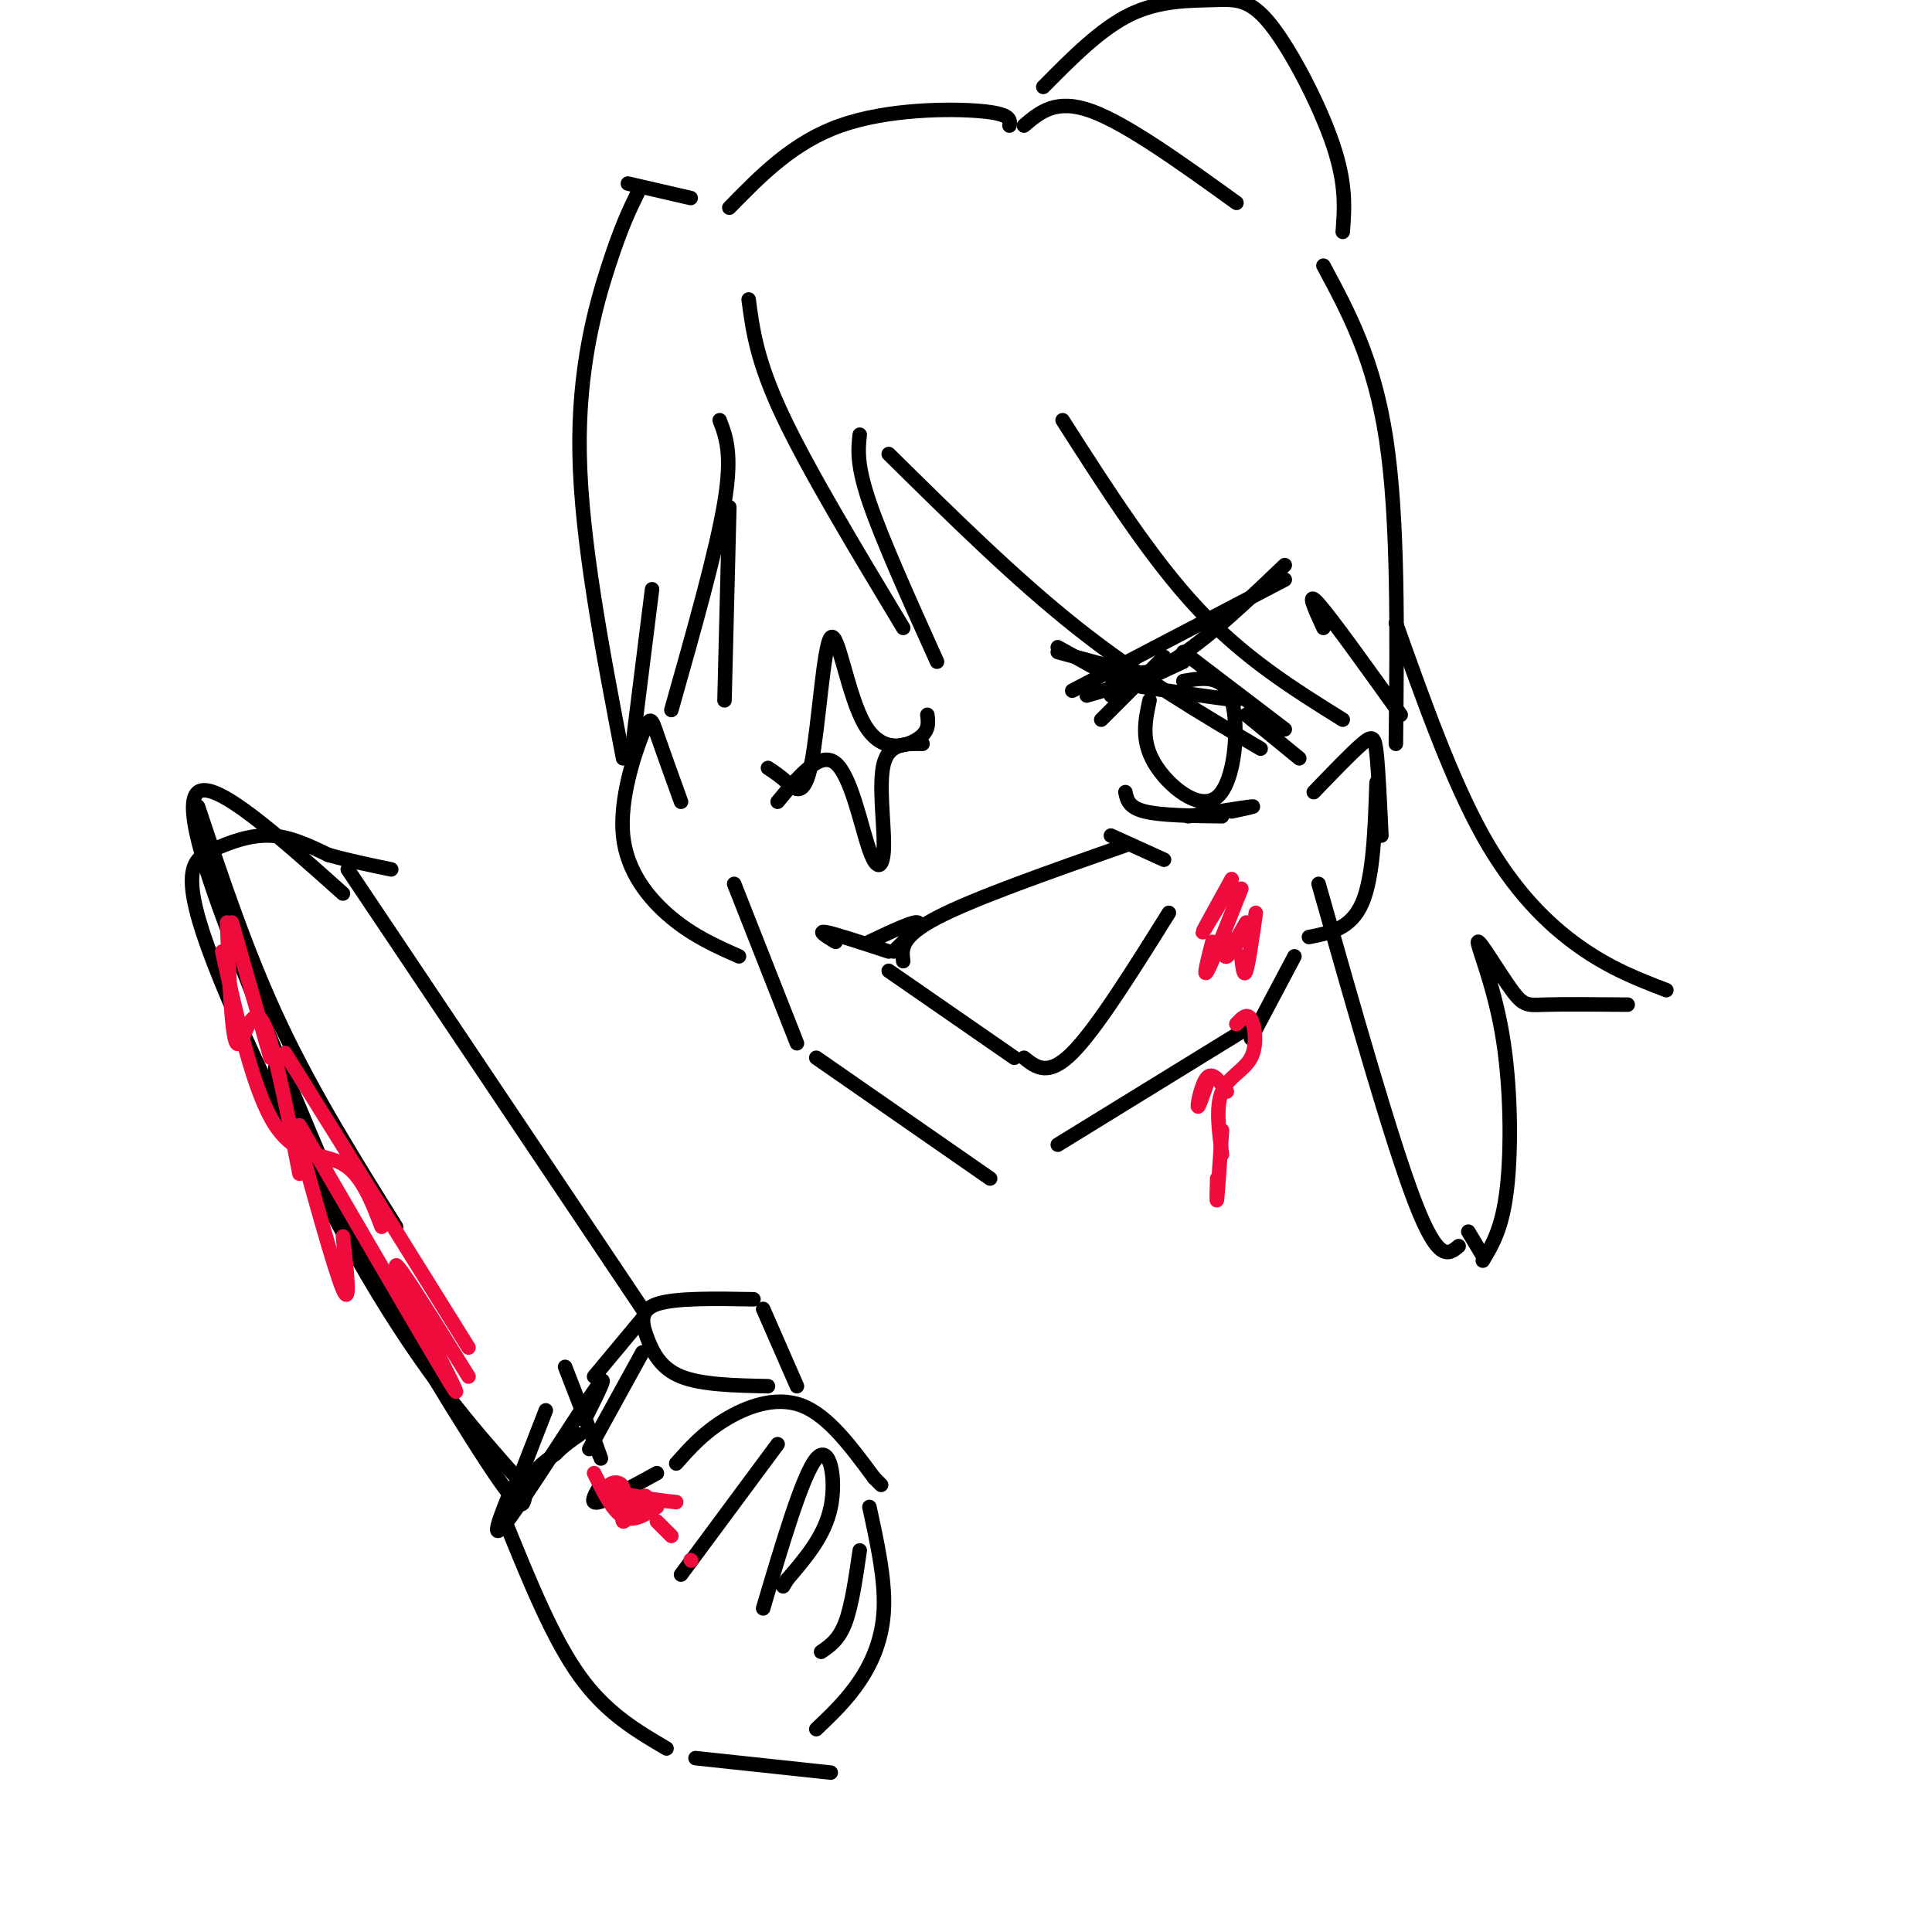 <svg viewBox='0 0 400 400' version='1.1' xmlns='http://www.w3.org/2000/svg' xmlns:xlink='http://www.w3.org/1999/xlink'><g fill='none' stroke='rgb(0,0,0)' stroke-width='3' stroke-linecap='round' stroke-linejoin='round'><path d='M155,62c0.833,6.333 1.667,12.667 7,24c5.333,11.333 15.167,27.667 25,44'/><path d='M194,137c-5.667,-12.583 -11.333,-25.167 -14,-33c-2.667,-7.833 -2.333,-10.917 -2,-14'/><path d='M184,94c13.083,12.917 26.167,25.833 39,36c12.833,10.167 25.417,17.583 38,25'/><path d='M212,26c3.333,-2.833 6.667,-5.667 14,-3c7.333,2.667 18.667,10.833 30,19'/><path d='M274,55c5.250,9.750 10.500,19.500 13,36c2.500,16.500 2.250,39.750 2,63'/><path d='M220,87c9.167,14.333 18.333,28.667 28,39c9.667,10.333 19.833,16.667 30,23'/><path d='M274,130c-1.833,-4.000 -3.667,-8.000 -1,-5c2.667,3.000 9.833,13.000 17,23'/><path d='M209,26c0.178,-1.222 0.356,-2.444 -6,-3c-6.356,-0.556 -19.244,-0.444 -29,3c-9.756,3.444 -16.378,10.222 -23,17'/><path d='M143,41c0.000,0.000 -13.000,-3.000 -13,-3'/><path d='M132,40c-1.667,3.400 -3.333,6.800 -6,15c-2.667,8.200 -6.333,21.200 -6,39c0.333,17.800 4.667,40.400 9,63'/><path d='M149,87c1.333,3.500 2.667,7.000 1,17c-1.667,10.000 -6.333,26.500 -11,43'/><path d='M135,122c0.000,0.000 -4.000,32.000 -4,32'/><path d='M151,105c0.000,0.000 -1.000,40.000 -1,40'/><path d='M216,18c5.946,-6.019 11.892,-12.038 18,-15c6.108,-2.962 12.380,-2.866 17,-3c4.620,-0.134 7.590,-0.498 12,5c4.410,5.498 10.260,16.856 13,25c2.740,8.144 2.370,13.072 2,18'/><path d='M289,129c5.778,16.222 11.556,32.444 18,44c6.444,11.556 13.556,18.444 20,23c6.444,4.556 12.222,6.778 18,9'/><path d='M337,208c-6.641,-0.056 -13.282,-0.112 -17,0c-3.718,0.112 -4.513,0.392 -7,-3c-2.487,-3.392 -6.667,-10.456 -7,-10c-0.333,0.456 3.179,8.430 5,19c1.821,10.570 1.949,23.734 1,32c-0.949,8.266 -2.974,11.633 -5,15'/><path d='M273,183c7.583,26.750 15.167,53.500 20,66c4.833,12.500 6.917,10.750 9,9'/><path d='M304,255c0.000,0.000 3.000,5.000 3,5'/><path d='M272,164c3.911,-4.067 7.822,-8.133 10,-10c2.178,-1.867 2.622,-1.533 3,2c0.378,3.533 0.689,10.267 1,17'/><path d='M285,162c-0.333,9.833 -0.667,19.667 -3,25c-2.333,5.333 -6.667,6.167 -11,7'/><path d='M141,166c-1.952,-5.404 -3.904,-10.807 -5,-14c-1.096,-3.193 -1.335,-4.175 -3,0c-1.665,4.175 -4.756,13.509 -4,21c0.756,7.491 5.359,13.140 10,17c4.641,3.860 9.321,5.930 14,8'/><path d='M152,183c0.000,0.000 13.000,33.000 13,33'/><path d='M169,219c0.000,0.000 36.000,25.000 36,25'/><path d='M268,198c0.000,0.000 -9.000,17.000 -9,17'/><path d='M258,213c0.000,0.000 -39.000,24.000 -39,24'/><path d='M159,159c1.212,0.794 2.423,1.589 4,3c1.577,1.411 3.519,3.439 5,-4c1.481,-7.439 2.500,-24.344 4,-26c1.500,-1.656 3.481,11.939 7,18c3.519,6.061 8.577,4.589 11,3c2.423,-1.589 2.212,-3.294 2,-5'/><path d='M161,166c4.383,-5.321 8.766,-10.641 12,-8c3.234,2.641 5.321,13.244 7,18c1.679,4.756 2.952,3.665 3,-1c0.048,-4.665 -1.129,-12.904 0,-17c1.129,-4.096 4.565,-4.048 8,-4'/><path d='M228,149c0.000,0.000 13.000,-13.000 13,-13'/><path d='M245,135c0.000,0.000 21.000,16.000 21,16'/><path d='M258,148c0.000,0.000 11.000,9.000 11,9'/><path d='M256,145c-11.083,-1.500 -22.167,-3.000 -25,-4c-2.833,-1.000 2.583,-1.500 8,-2'/><path d='M245,137c0.000,0.000 -15.000,7.000 -15,7'/><path d='M233,164c0.333,1.583 0.667,3.167 4,4c3.333,0.833 9.667,0.917 16,1'/><path d='M255,168c2.750,-0.583 5.500,-1.167 4,-1c-1.500,0.167 -7.250,1.083 -13,2'/><path d='M238,145c-0.899,4.131 -1.798,8.262 1,13c2.798,4.738 9.292,10.083 13,7c3.708,-3.083 4.631,-14.595 3,-20c-1.631,-5.405 -5.815,-4.702 -10,-4'/><path d='M222,143c0.000,0.000 44.000,-23.000 44,-23'/><path d='M266,117c-7.583,7.250 -15.167,14.500 -22,19c-6.833,4.500 -12.917,6.250 -19,8'/><path d='M230,138c0.000,0.000 -11.000,-3.000 -11,-3'/><path d='M219,134c0.000,0.000 9.000,5.000 9,5'/><path d='M187,199c-0.333,-2.500 -0.667,-5.000 7,-9c7.667,-4.000 23.333,-9.500 39,-15'/><path d='M230,173c0.000,0.000 11.000,5.000 11,5'/><path d='M184,201c0.000,0.000 26.000,18.000 26,18'/><path d='M212,219c2.500,2.000 5.000,4.000 10,-1c5.000,-5.000 12.500,-17.000 20,-29'/><path d='M184,197c-5.583,-1.833 -11.167,-3.667 -13,-4c-1.833,-0.333 0.083,0.833 2,2'/><path d='M180,195c4.583,-2.167 9.167,-4.333 10,-4c0.833,0.333 -2.083,3.167 -5,6'/><path d='M113,292c0.000,0.000 -7.000,18.000 -7,18'/><path d='M105,316c4.750,11.667 9.500,23.333 15,31c5.500,7.667 11.750,11.333 18,15'/><path d='M144,364c0.000,0.000 28.000,3.000 28,3'/><path d='M124,308c-1.000,1.750 -2.000,3.500 0,3c2.000,-0.500 7.000,-3.250 12,-6'/><path d='M140,303c2.778,-3.133 5.556,-6.267 10,-9c4.444,-2.733 10.556,-5.067 16,-3c5.444,2.067 10.222,8.533 15,15'/><path d='M181,306c2.500,2.500 1.250,1.250 0,0'/><path d='M180,312c1.622,7.422 3.244,14.844 3,21c-0.244,6.156 -2.356,11.044 -5,15c-2.644,3.956 -5.822,6.978 -9,10'/><path d='M141,326c0.000,0.000 20.000,-27.000 20,-27'/><path d='M158,333c4.111,-13.867 8.222,-27.733 11,-31c2.778,-3.267 4.222,4.067 3,10c-1.222,5.933 -5.111,10.467 -9,15'/><path d='M163,327c-1.500,2.500 -0.750,1.250 0,0'/><path d='M170,342c1.833,-1.250 3.667,-2.500 5,-6c1.333,-3.500 2.167,-9.250 3,-15'/><path d='M156,269c-8.125,-0.143 -16.250,-0.286 -20,1c-3.750,1.286 -3.125,4.000 -2,7c1.125,3.000 2.750,6.286 7,8c4.250,1.714 11.125,1.857 18,2'/><path d='M158,271c0.000,0.000 7.000,16.000 7,16'/><path d='M123,298c1.000,2.750 2.000,5.500 1,3c-1.000,-2.500 -4.000,-10.250 -7,-18'/><path d='M133,280c0.000,0.000 -11.000,20.000 -11,20'/><path d='M121,294c2.867,-5.689 5.733,-11.378 2,-6c-3.733,5.378 -14.067,21.822 -18,27c-3.933,5.178 -1.467,-0.911 1,-7'/><path d='M107,306c-9.411,-10.627 -18.823,-21.254 -31,-42c-12.177,-20.746 -27.120,-51.612 -33,-68c-5.880,-16.388 -2.699,-18.297 1,-20c3.699,-1.703 7.914,-3.201 12,-3c4.086,0.201 8.043,2.100 12,4'/><path d='M68,177c4.167,1.167 8.583,2.083 13,3'/><path d='M72,180c0.000,0.000 61.000,91.000 61,91'/><path d='M133,273c0.000,0.000 -10.000,12.000 -10,12'/><path d='M71,185c-13.244,-11.844 -26.489,-23.689 -30,-21c-3.511,2.689 2.711,19.911 9,36c6.289,16.089 12.644,31.044 19,46'/><path d='M41,167c5.083,15.250 10.167,30.500 17,45c6.833,14.500 15.417,28.250 24,42'/><path d='M57,221c0.048,3.238 0.095,6.476 9,23c8.905,16.524 26.667,46.333 35,59c8.333,12.667 7.238,8.190 8,5c0.762,-3.190 3.381,-5.095 6,-7'/><path d='M115,301c1.833,-1.833 3.417,-2.917 5,-4'/></g>
<g fill='none' stroke='rgb(240,11,61)' stroke-width='3' stroke-linecap='round' stroke-linejoin='round'><path d='M47,191c0.467,11.822 0.933,23.644 2,25c1.067,1.356 2.733,-7.756 5,-5c2.267,2.756 5.133,17.378 8,32'/><path d='M48,191c0.000,0.000 8.000,28.000 8,28'/><path d='M46,197c3.267,14.600 6.533,29.200 11,36c4.467,6.800 10.133,5.800 14,8c3.867,2.200 5.933,7.600 8,13'/><path d='M59,218c0.000,0.000 38.000,61.000 38,61'/><path d='M61,233c4.167,15.083 8.333,30.167 10,34c1.667,3.833 0.833,-3.583 0,-11'/><path d='M62,233c11.220,19.298 22.440,38.595 28,48c5.560,9.405 5.458,8.917 2,2c-3.458,-6.917 -10.274,-20.262 -10,-21c0.274,-0.738 7.637,11.131 15,23'/><path d='M123,305c1.917,3.917 3.833,7.833 6,9c2.167,1.167 4.583,-0.417 7,-2'/><path d='M136,315c0.000,0.000 3.000,3.000 3,3'/><path d='M143,323c0.000,0.000 0.100,0.100 0.1,0.1'/><path d='M134,313c0.065,-2.043 0.131,-4.086 -1,-3c-1.131,1.086 -3.458,5.301 -4,5c-0.542,-0.301 0.700,-5.120 0,-7c-0.700,-1.880 -3.343,-0.823 -3,0c0.343,0.823 3.671,1.411 7,2'/><path d='M133,310c2.333,0.500 4.667,0.750 7,1'/><path d='M256,212c0.000,0.000 1.000,-1.000 1,-1'/><path d='M256,212c1.089,-1.196 2.179,-2.393 3,-1c0.821,1.393 1.375,5.375 0,8c-1.375,2.625 -4.679,3.893 -6,7c-1.321,3.107 -0.661,8.054 0,13'/><path d='M253,234c-0.417,6.167 -0.833,12.333 -1,14c-0.167,1.667 -0.083,-1.167 0,-4'/><path d='M250,224c-0.978,2.844 -1.956,5.689 -2,5c-0.044,-0.689 0.844,-4.911 2,-6c1.156,-1.089 2.578,0.956 4,3'/><path d='M258,191c0.000,0.000 -4.000,7.000 -4,7'/><path d='M260,189c-0.750,5.250 -1.500,10.500 -2,12c-0.500,1.500 -0.750,-0.750 -1,-3'/><path d='M259,191c-2.083,3.250 -4.167,6.500 -5,7c-0.833,0.500 -0.417,-1.750 0,-4'/><path d='M257,184c-3.000,7.583 -6.000,15.167 -7,17c-1.000,1.833 0.000,-2.083 1,-6'/><path d='M255,182c-3.000,5.417 -6.000,10.833 -6,11c0.000,0.167 3.000,-4.917 6,-10'/></g>
</svg>